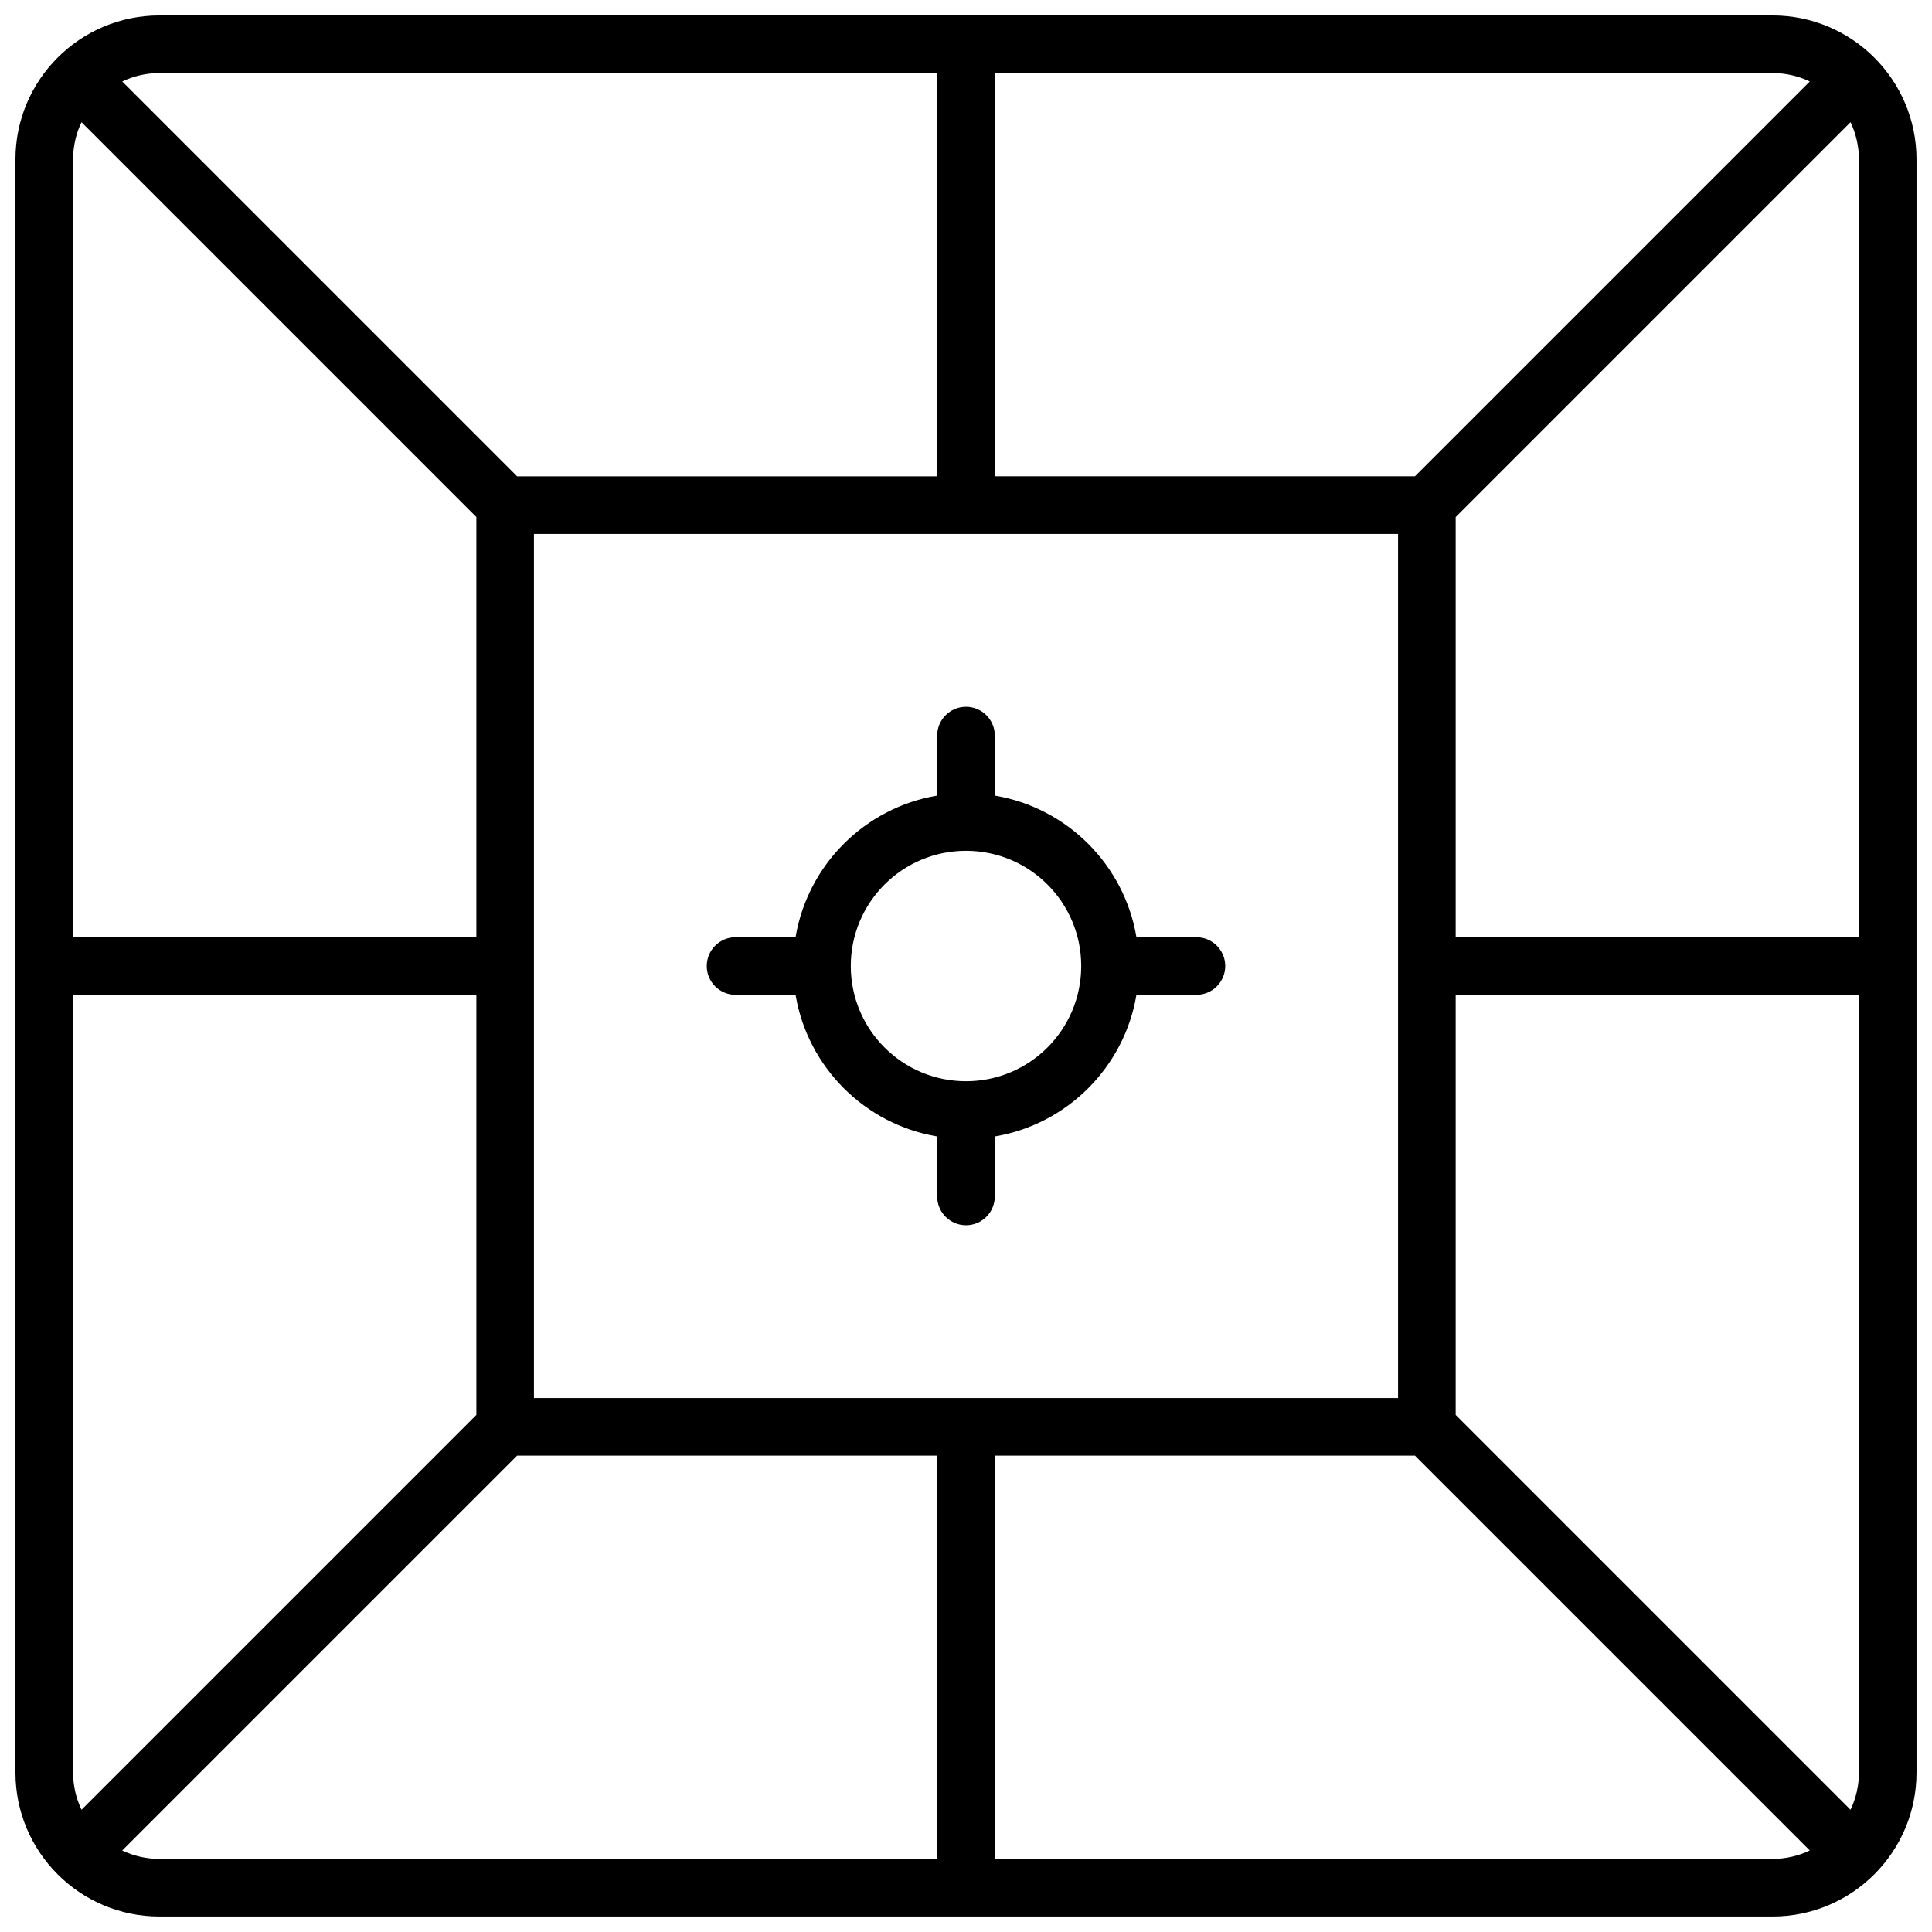 <?xml version="1.0" encoding="UTF-8"?>
<!-- Uploaded to: SVG Repo, www.svgrepo.com, Generator: SVG Repo Mixer Tools -->
<svg width="800px" height="800px" version="1.1" viewBox="144 144 512 512" xmlns="http://www.w3.org/2000/svg">
 <defs>
  <clipPath id="a">
   <path d="m148.09 148.09h503.81v503.81h-503.81z"/>
  </clipPath>
 </defs>
 <g clip-path="url(#a)">
  <path d="m186.26 148.09h427.47c21.082 0 38.168 17.09 38.168 38.168v427.47c0 21.082-17.086 38.168-38.168 38.168h-427.47c-21.078 0-38.168-17.086-38.168-38.168v-427.47c0-21.078 17.09-38.168 38.168-38.168zm450.38 259.54h-106.87v111.34l104.64 104.64c1.43-2.988 2.231-6.34 2.231-9.875zm0-15.27v-206.1c0-3.535-0.801-6.883-2.231-9.875l-104.64 104.64v111.34zm-229 244.27h206.1c3.535 0 6.887-0.801 9.875-2.231l-104.64-104.64h-111.34zm-15.27 0v-106.87h-111.34l-104.64 104.64c2.992 1.43 6.34 2.231 9.875 2.231zm-229-229v206.1c0 3.535 0.801 6.887 2.234 9.875l104.64-104.64v-111.34zm0-15.27h106.87v-111.34l-104.64-104.64c-1.434 2.992-2.234 6.34-2.234 9.875zm244.27-229v106.87h111.34l104.64-104.64c-2.988-1.434-6.34-2.234-9.875-2.234zm-15.27 0h-206.1c-3.535 0-6.883 0.801-9.875 2.234l104.64 104.64h111.34zm-106.87 122.14v229h229v-229zm159.67 122.14c-3.219 19.18-18.355 34.316-37.535 37.535v15.898c0 4.215-3.418 7.633-7.633 7.633-4.219 0-7.637-3.418-7.637-7.633v-15.898c-19.176-3.219-34.316-18.355-37.531-37.535h-15.902c-4.215 0-7.633-3.418-7.633-7.633 0-4.219 3.418-7.637 7.633-7.637h15.902c3.215-19.176 18.355-34.316 37.531-37.531v-15.902c0-4.215 3.418-7.633 7.637-7.633 4.215 0 7.633 3.418 7.633 7.633v15.902c19.18 3.215 34.316 18.355 37.535 37.531h15.898c4.215 0 7.633 3.418 7.633 7.637 0 4.215-3.418 7.633-7.633 7.633zm-45.168 22.898c16.863 0 30.531-13.668 30.531-30.531s-13.668-30.535-30.531-30.535-30.535 13.672-30.535 30.535 13.672 30.531 30.535 30.531z"/>
 </g>
</svg>